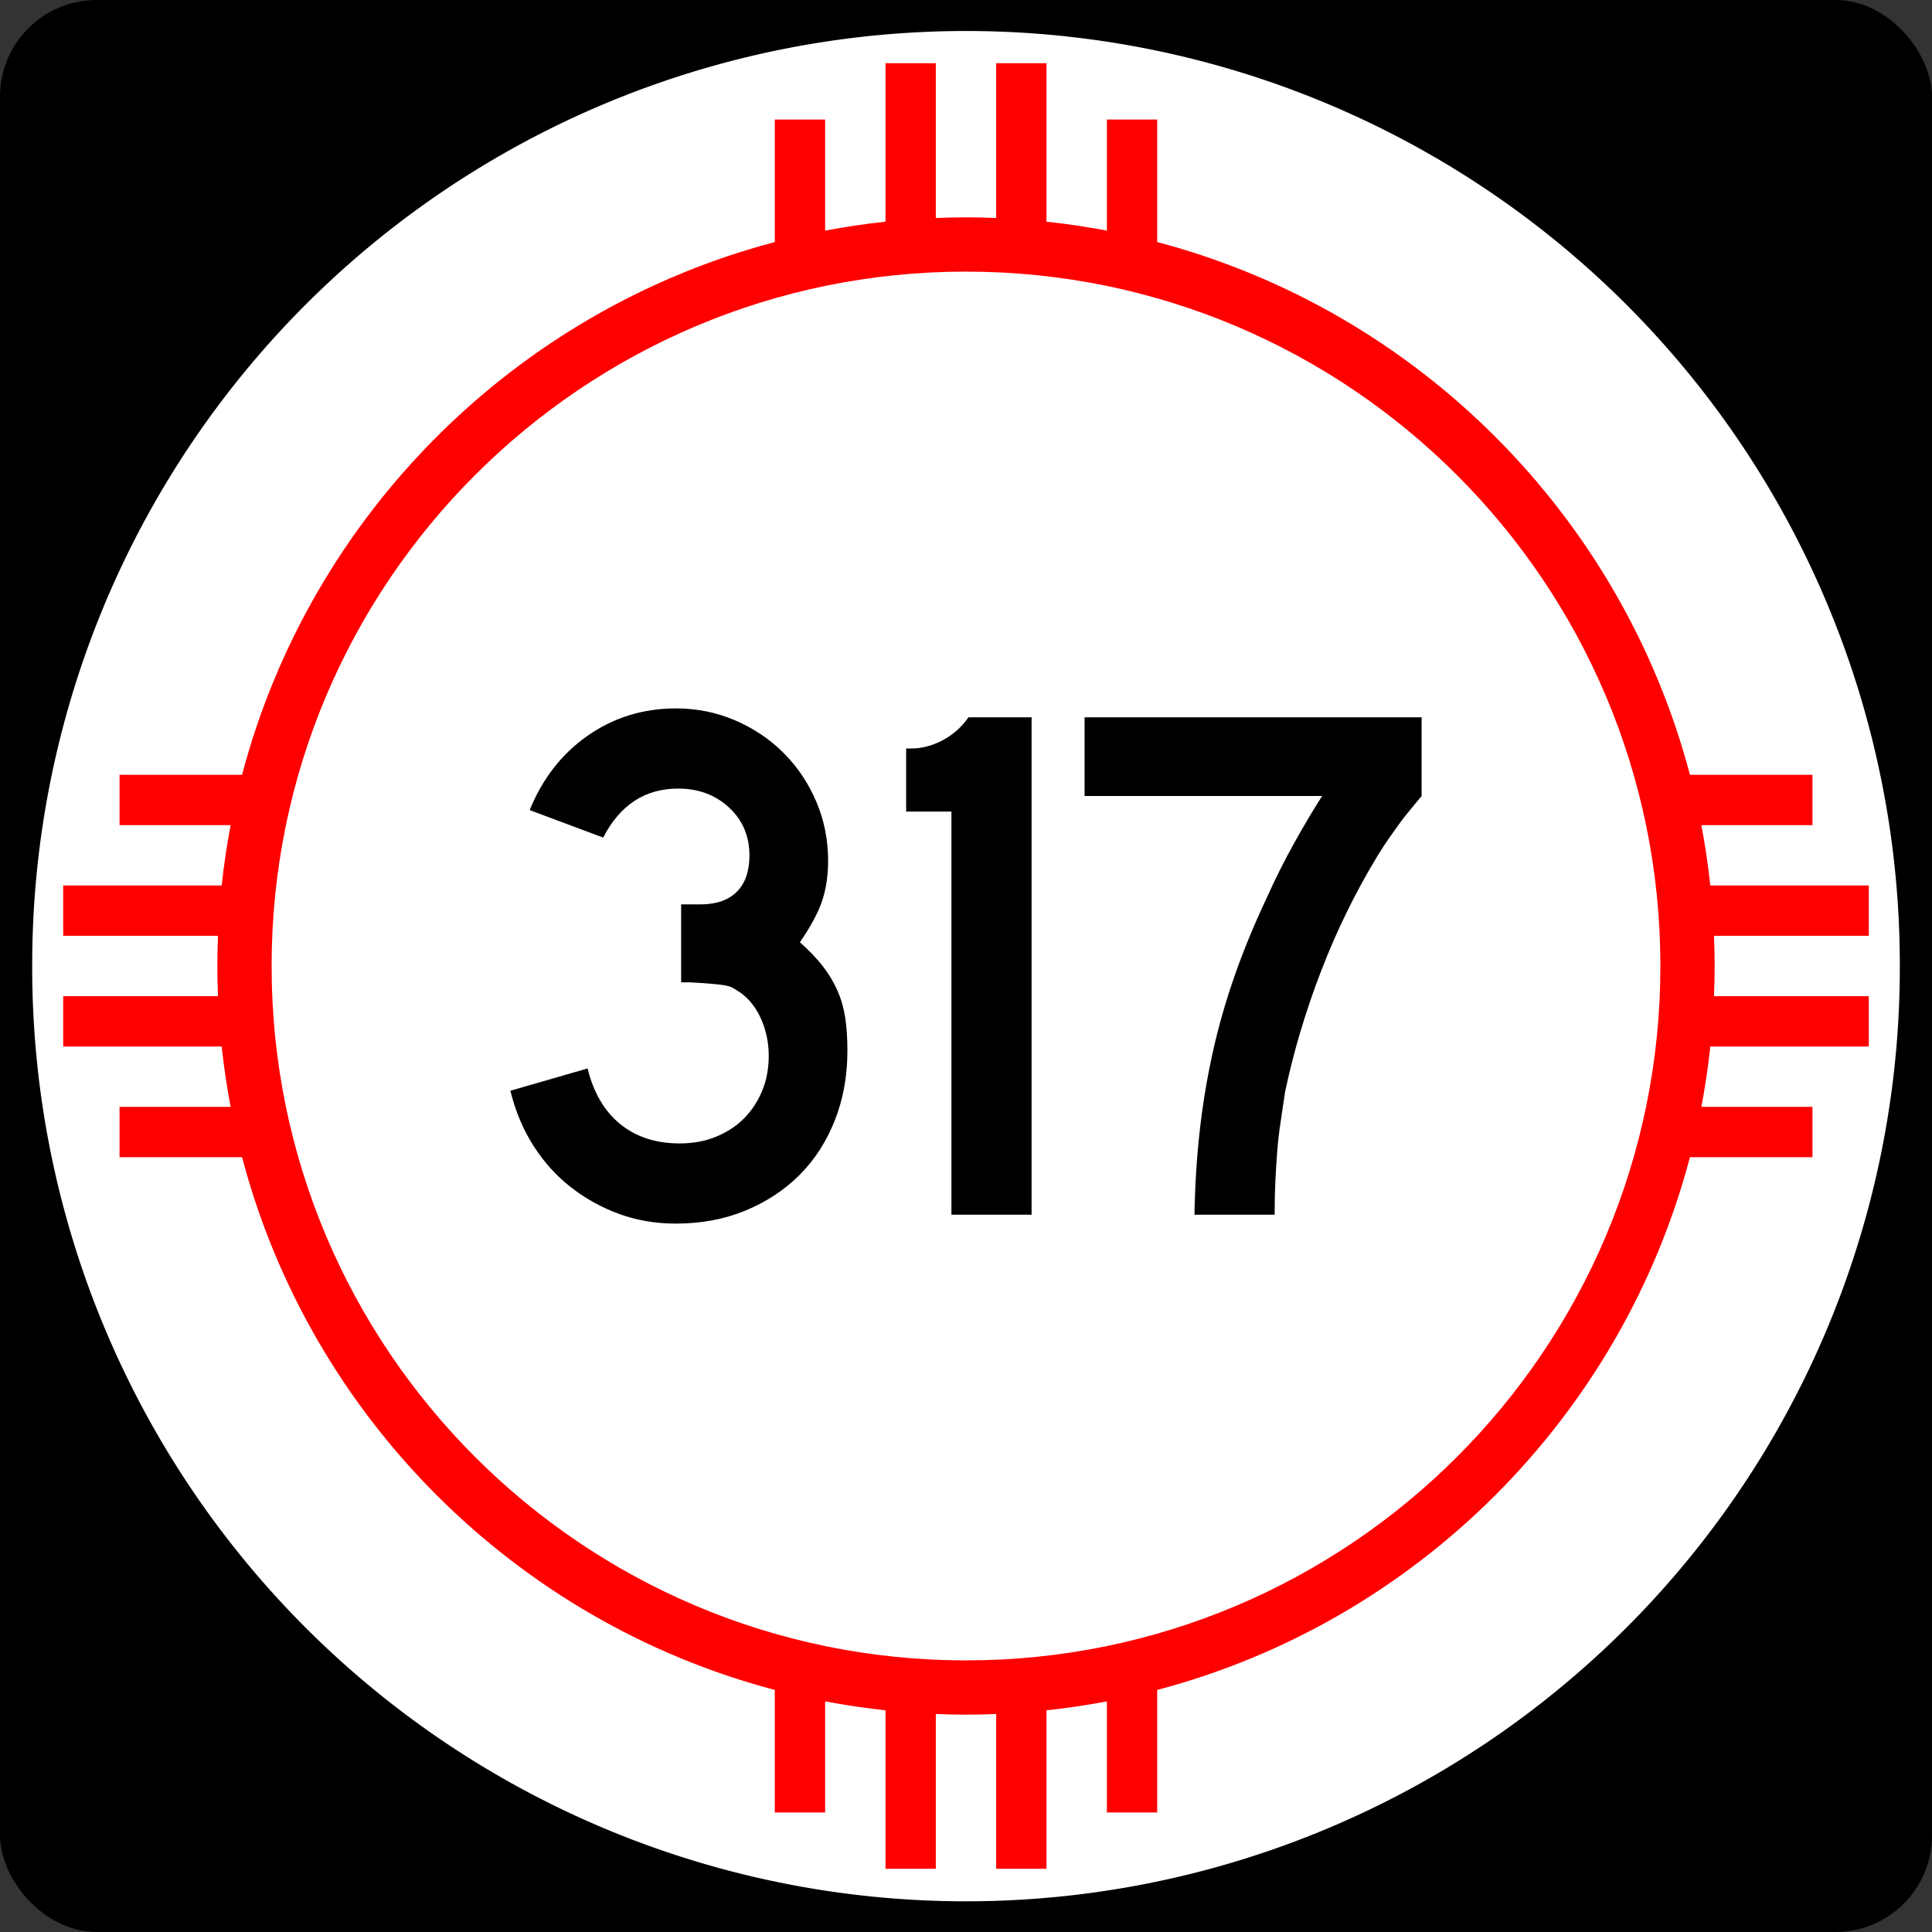 <?xml version="1.0" encoding="UTF-8" standalone="no"?>
<!-- Created with Inkscape (http://www.inkscape.org/) -->
<svg
   xmlns:dc="http://purl.org/dc/elements/1.1/"
   xmlns:cc="http://web.resource.org/cc/"
   xmlns:rdf="http://www.w3.org/1999/02/22-rdf-syntax-ns#"
   xmlns:svg="http://www.w3.org/2000/svg"
   xmlns="http://www.w3.org/2000/svg"
   xmlns:sodipodi="http://sodipodi.sourceforge.net/DTD/sodipodi-0.dtd"
   xmlns:inkscape="http://www.inkscape.org/namespaces/inkscape"
   width="750"
   height="750"
   id="svg1948"
   sodipodi:version="0.32"
   inkscape:version="0.45.1"
   sodipodi:docbase="C:\Users\Emil\Desktop\Matté's Work\Pix\svg\nm"
   sodipodi:docname="New_Mexico_317.svg"
   version="1.0"
   inkscape:output_extension="org.inkscape.output.svg.inkscape">
  <rect width="100%" height="100%" fill="#333333" stroke="none"/>
  <defs
     id="defs1950" />
  <sodipodi:namedview
     id="base"
     pagecolor="#ffffff"
     bordercolor="#666666"
     borderopacity="1.0"
     gridtolerance="10000"
     guidetolerance="10"
     objecttolerance="10"
     inkscape:pageopacity="0.0"
     inkscape:pageshadow="2"
     inkscape:zoom="0.50266667"
     inkscape:cx="375"
     inkscape:cy="375"
     inkscape:document-units="in"
     inkscape:current-layer="layer1"
     inkscape:window-width="765"
     inkscape:window-height="575"
     inkscape:window-x="297"
     inkscape:window-y="224"
     height="750px"
     width="750px"
     units="in"
     showguides="true"
     inkscape:guide-bbox="true" />
  <g
     inkscape:label="Layer 1"
     inkscape:groupmode="layer"
     id="layer1">
    <path
       id="path7"
       d="" />
    <rect
       style="opacity:1;fill:black;fill-opacity:1;stroke:none;stroke-width:22.5;stroke-linecap:square;stroke-miterlimit:3.864;stroke-dasharray:none;stroke-opacity:1"
       id="rect2138"
       width="750"
       height="750"
       x="0"
       y="-1.1368684e-013"
       rx="37.5"
       ry="37.5" />
    <path
       sodipodi:type="arc"
       style="opacity:1;fill:white;fill-opacity:1;stroke:none;stroke-width:22.5;stroke-linecap:square;stroke-miterlimit:3.864;stroke-dasharray:none;stroke-opacity:1"
       id="path2140"
       sodipodi:cx="788.57141"
       sodipodi:cy="954.28571"
       sodipodi:rx="554.28571"
       sodipodi:ry="582.85712"
       d="M 1342.857 954.286 A 554.286 582.857 0 1 1  234.286,954.286 A 554.286 582.857 0 1 1  1342.857 954.286 z"
       transform="matrix(0.654,0,0,0.622,-140.722,-218.505)" />
    <path
       style="opacity:1;fill:red;fill-opacity:1;stroke:none;stroke-width:22.5;stroke-linecap:square;stroke-miterlimit:3.864;stroke-dasharray:none;stroke-opacity:1"
       d="M 343.75 24.531 L 343.75 86.062 C 335.846 86.909 328.014 88.063 320.312 89.531 L 320.312 46.406 L 300.781 46.406 L 300.781 93.969 C 199.977 120.553 120.553 199.977 93.969 300.781 L 46.406 300.781 L 46.406 320.312 L 89.531 320.312 C 88.063 328.014 86.909 335.846 86.062 343.75 L 24.531 343.75 L 24.531 363.281 L 84.625 363.281 C 84.47 367.172 84.375 371.072 84.375 375 C 84.375 378.928 84.47 382.828 84.625 386.719 L 24.531 386.719 L 24.531 406.25 L 86.062 406.25 C 86.909 414.154 88.063 421.986 89.531 429.688 L 46.406 429.688 L 46.406 449.219 L 93.969 449.219 C 120.553 550.023 199.977 629.447 300.781 656.031 L 300.781 703.594 L 320.312 703.594 L 320.312 660.469 C 328.014 661.937 335.846 663.091 343.75 663.938 L 343.75 725.469 L 363.281 725.469 L 363.281 665.375 C 367.172 665.53 371.072 665.625 375 665.625 C 378.928 665.625 382.828 665.53 386.719 665.375 L 386.719 725.469 L 406.25 725.469 L 406.25 663.938 C 414.154 663.091 421.986 661.937 429.688 660.469 L 429.688 703.594 L 449.219 703.594 L 449.219 656.031 C 550.023 629.447 629.447 550.023 656.031 449.219 L 703.594 449.219 L 703.594 429.688 L 660.469 429.688 C 661.937 421.986 663.091 414.154 663.938 406.25 L 725.469 406.25 L 725.469 386.719 L 665.375 386.719 C 665.53 382.828 665.625 378.928 665.625 375 C 665.625 371.072 665.53 367.172 665.375 363.281 L 725.469 363.281 L 725.469 343.75 L 663.938 343.75 C 663.091 335.846 661.937 328.014 660.469 320.312 L 703.594 320.312 L 703.594 300.781 L 656.031 300.781 C 629.447 199.977 550.023 120.553 449.219 93.969 L 449.219 46.406 L 429.688 46.406 L 429.688 89.531 C 421.986 88.063 414.154 86.909 406.25 86.062 L 406.25 24.531 L 386.719 24.531 L 386.719 84.625 C 382.828 84.47 378.928 84.375 375 84.375 C 371.072 84.375 367.172 84.47 363.281 84.625 L 363.281 24.531 L 343.75 24.531 z M 375 105.438 C 523.8 105.438 644.562 226.2 644.562 375 C 644.562 523.8 523.8 644.562 375 644.562 C 226.2 644.563 105.438 523.8 105.438 375 C 105.438 226.2 226.2 105.438 375 105.438 z "
       id="path2144" />
    <path
       style="font-size:288.184px;font-style:normal;font-variant:normal;font-weight:normal;font-stretch:normal;text-align:center;line-height:125%;writing-mode:lr-tb;text-anchor:middle;fill:#000000;fill-opacity:1;stroke:none;stroke-width:1px;stroke-linecap:butt;stroke-linejoin:miter;stroke-opacity:1;font-family:Arial"
       d="M 328.967,407.853 C 328.967,417.65 327.334,426.679 324.069,434.94 C 320.803,443.201 316.24,450.262 310.38,456.122 C 304.519,461.982 297.507,466.594 289.343,469.956 C 281.178,473.319 272.197,475 262.4,475 C 254.52,475 247.171,473.751 240.352,471.253 C 233.533,468.756 227.289,465.298 221.619,460.88 C 215.95,456.462 211.098,451.083 207.064,444.742 C 203.03,438.401 200.052,431.293 198.129,423.419 L 228.101,414.774 C 230.411,424.184 234.64,431.387 240.787,436.383 C 246.935,441.378 254.62,443.876 263.843,443.876 C 269.025,443.876 273.731,443.011 277.958,441.281 C 282.185,439.552 285.788,437.199 288.767,434.223 C 291.745,431.248 294.099,427.695 295.829,423.564 C 297.558,419.434 298.423,414.871 298.423,409.875 C 298.423,404.88 297.462,400.172 295.539,395.751 C 293.615,391.33 290.927,387.871 287.474,385.373 C 286.319,384.605 285.309,383.981 284.444,383.5 C 283.579,383.019 282.522,382.684 281.274,382.493 C 280.025,382.303 278.392,382.111 276.375,381.917 C 274.358,381.724 271.523,381.533 267.871,381.345 L 264.414,381.345 L 264.414,350.221 L 264.414,351.083 L 265.276,351.083 L 265.857,351.083 L 271.907,351.083 C 278.058,351.083 282.766,349.45 286.032,346.184 C 289.297,342.919 290.93,338.211 290.93,332.06 C 290.93,324.567 288.289,318.371 283.006,313.472 C 277.723,308.574 271.142,306.125 263.262,306.124 C 250.392,306.125 240.689,312.466 234.152,325.147 L 205.622,314.479 C 210.617,302.185 218.159,292.531 228.246,285.518 C 238.333,278.506 249.718,275 262.4,275 C 270.468,275 278.105,276.538 285.31,279.613 C 292.516,282.688 298.809,286.916 304.188,292.295 C 309.567,297.674 313.793,303.965 316.866,311.168 C 319.938,318.371 321.474,326.009 321.474,334.083 C 321.474,339.846 320.706,345.034 319.17,349.645 C 317.634,354.256 314.752,359.634 310.525,365.779 C 314.177,369.045 317.156,372.167 319.46,375.145 C 321.764,378.124 323.637,381.246 325.08,384.511 C 326.522,387.777 327.531,391.283 328.105,395.03 C 328.68,398.777 328.967,403.051 328.967,407.853 L 328.967,407.853 z M 369.345,471.544 L 369.345,315.06 L 351.764,315.06 L 351.764,290.567 L 353.778,290.567 C 357.812,290.567 361.846,289.51 365.88,287.396 C 369.914,285.283 373.276,282.303 375.967,278.456 L 400.461,278.456 L 400.461,471.544 L 369.345,471.544 z M 551.871,309.009 C 550.142,311.12 548.556,313.04 547.113,314.77 C 545.671,316.499 544.325,318.229 543.077,319.958 C 541.828,321.688 540.532,323.513 539.189,325.433 C 537.847,327.353 536.404,329.562 534.862,332.06 C 526.22,346.278 518.874,361.264 512.823,377.018 C 506.772,392.773 502.111,408.43 498.839,423.991 C 498.265,428.025 497.69,431.915 497.116,435.661 C 496.541,439.408 496.109,443.154 495.818,446.901 C 495.528,450.648 495.288,454.491 495.097,458.431 C 494.907,462.371 494.811,466.742 494.811,471.544 L 463.687,471.544 C 463.88,460.398 464.553,449.639 465.705,439.267 C 466.857,428.895 468.537,418.714 470.745,408.723 C 472.952,398.733 475.786,388.79 479.245,378.896 C 482.704,369.002 486.835,358.963 491.637,348.779 C 494.902,341.479 498.457,334.37 502.3,327.452 C 506.143,320.533 509.795,314.386 513.254,309.009 L 421.033,309.009 L 421.033,278.456 L 551.871,278.456 L 551.871,309.009 L 551.871,309.009 z "
       id="text2147" />
  </g>
</svg>
